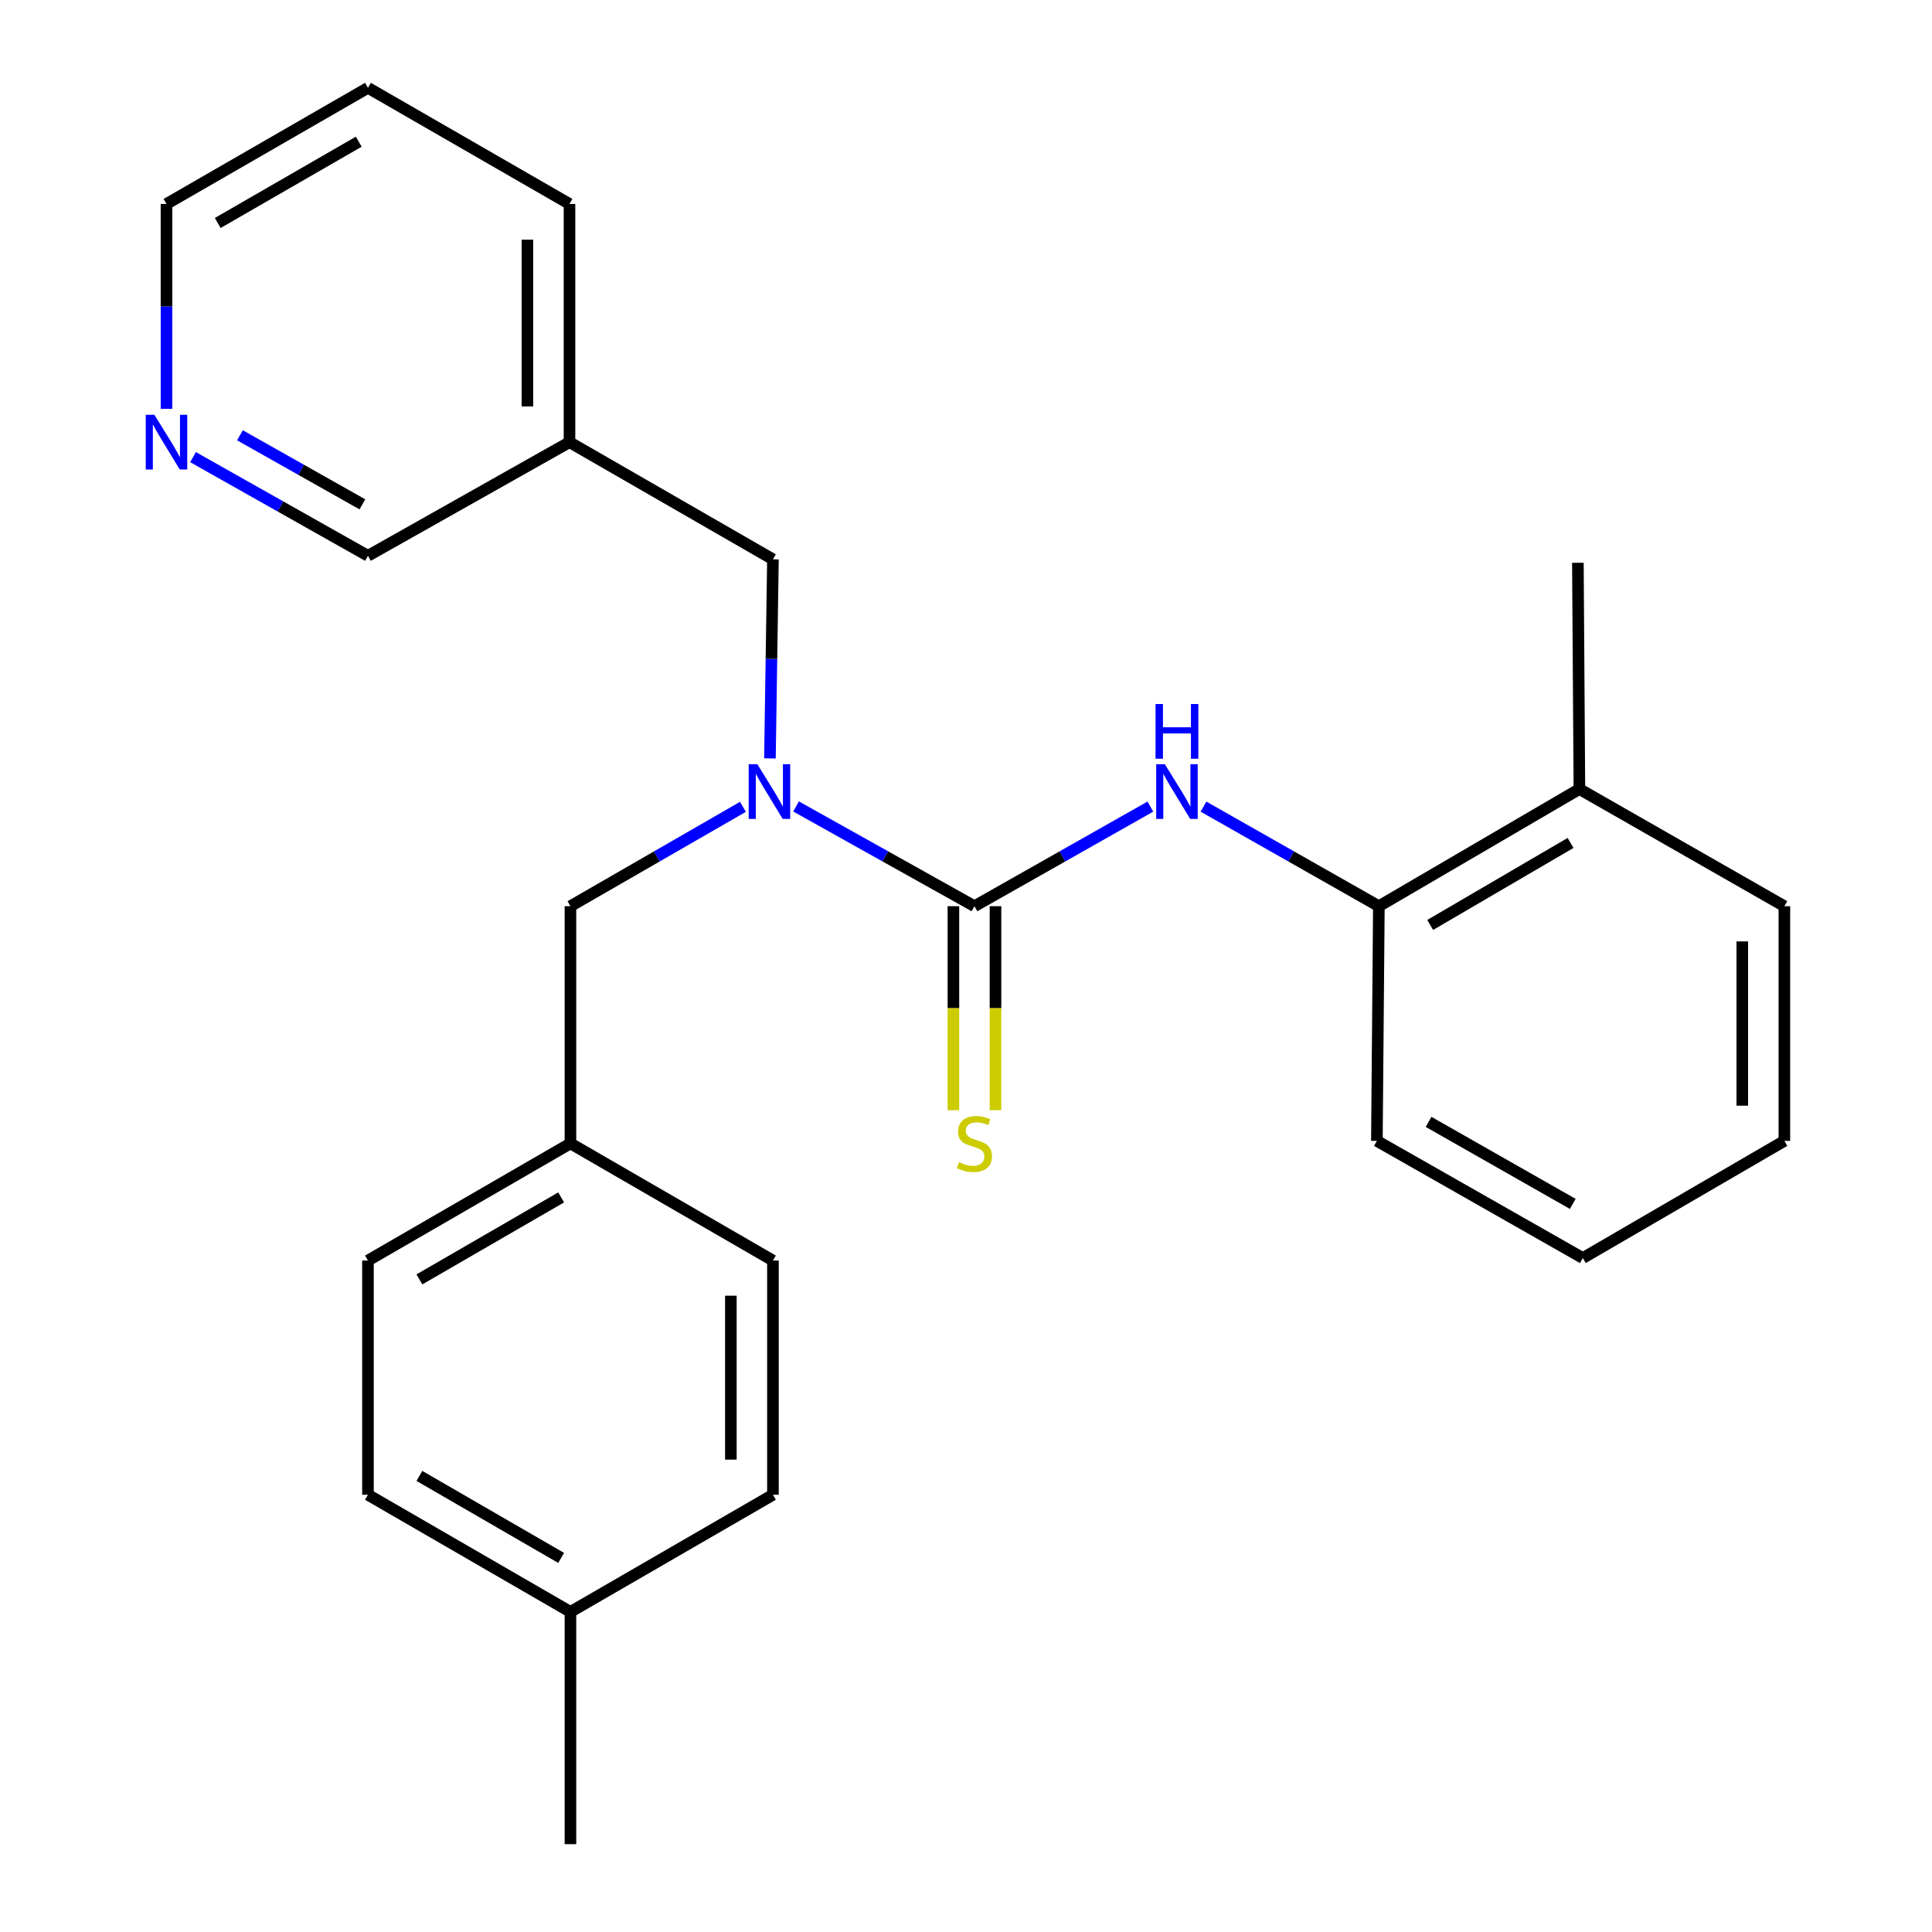 <?xml version='1.0' encoding='iso-8859-1'?>
<svg version='1.1' baseProfile='full'
              xmlns='http://www.w3.org/2000/svg'
                      xmlns:rdkit='http://www.rdkit.org/xml'
                      xmlns:xlink='http://www.w3.org/1999/xlink'
                  xml:space='preserve'
width='1000px' height='1000px' viewBox='0 0 1000 1000'>
<!-- END OF HEADER -->
<rect style='opacity:1.0;fill:#FFFFFF;stroke:none' width='1000' height='1000' x='0' y='0'> </rect>
<path class='bond-0' d='M 504.374,469.048 L 458.205,443.232' style='fill:none;fill-rule:evenodd;stroke:#000000;stroke-width:6px;stroke-linecap:butt;stroke-linejoin:miter;stroke-opacity:1' />
<path class='bond-0' d='M 458.205,443.232 L 412.037,417.416' style='fill:none;fill-rule:evenodd;stroke:#0000FF;stroke-width:6px;stroke-linecap:butt;stroke-linejoin:miter;stroke-opacity:1' />
<path class='bond-1' d='M 504.374,469.048 L 549.903,443.272' style='fill:none;fill-rule:evenodd;stroke:#000000;stroke-width:6px;stroke-linecap:butt;stroke-linejoin:miter;stroke-opacity:1' />
<path class='bond-1' d='M 549.903,443.272 L 595.432,417.496' style='fill:none;fill-rule:evenodd;stroke:#0000FF;stroke-width:6px;stroke-linecap:butt;stroke-linejoin:miter;stroke-opacity:1' />
<path class='bond-3' d='M 493.484,469.048 L 493.484,521.843' style='fill:none;fill-rule:evenodd;stroke:#000000;stroke-width:6px;stroke-linecap:butt;stroke-linejoin:miter;stroke-opacity:1' />
<path class='bond-3' d='M 493.484,521.843 L 493.484,574.637' style='fill:none;fill-rule:evenodd;stroke:#CCCC00;stroke-width:6px;stroke-linecap:butt;stroke-linejoin:miter;stroke-opacity:1' />
<path class='bond-3' d='M 515.264,469.048 L 515.264,521.843' style='fill:none;fill-rule:evenodd;stroke:#000000;stroke-width:6px;stroke-linecap:butt;stroke-linejoin:miter;stroke-opacity:1' />
<path class='bond-3' d='M 515.264,521.843 L 515.264,574.637' style='fill:none;fill-rule:evenodd;stroke:#CCCC00;stroke-width:6px;stroke-linecap:butt;stroke-linejoin:miter;stroke-opacity:1' />
<path class='bond-4' d='M 398.517,392.545 L 399.294,341.027' style='fill:none;fill-rule:evenodd;stroke:#0000FF;stroke-width:6px;stroke-linecap:butt;stroke-linejoin:miter;stroke-opacity:1' />
<path class='bond-4' d='M 399.294,341.027 L 400.072,289.51' style='fill:none;fill-rule:evenodd;stroke:#000000;stroke-width:6px;stroke-linecap:butt;stroke-linejoin:miter;stroke-opacity:1' />
<path class='bond-5' d='M 384.546,417.61 L 339.904,443.329' style='fill:none;fill-rule:evenodd;stroke:#0000FF;stroke-width:6px;stroke-linecap:butt;stroke-linejoin:miter;stroke-opacity:1' />
<path class='bond-5' d='M 339.904,443.329 L 295.263,469.048' style='fill:none;fill-rule:evenodd;stroke:#000000;stroke-width:6px;stroke-linecap:butt;stroke-linejoin:miter;stroke-opacity:1' />
<path class='bond-2' d='M 622.928,417.514 L 668.315,443.281' style='fill:none;fill-rule:evenodd;stroke:#0000FF;stroke-width:6px;stroke-linecap:butt;stroke-linejoin:miter;stroke-opacity:1' />
<path class='bond-2' d='M 668.315,443.281 L 713.702,469.048' style='fill:none;fill-rule:evenodd;stroke:#000000;stroke-width:6px;stroke-linecap:butt;stroke-linejoin:miter;stroke-opacity:1' />
<path class='bond-7' d='M 713.702,469.048 L 817.495,408.404' style='fill:none;fill-rule:evenodd;stroke:#000000;stroke-width:6px;stroke-linecap:butt;stroke-linejoin:miter;stroke-opacity:1' />
<path class='bond-7' d='M 740.259,478.757 L 812.914,436.306' style='fill:none;fill-rule:evenodd;stroke:#000000;stroke-width:6px;stroke-linecap:butt;stroke-linejoin:miter;stroke-opacity:1' />
<path class='bond-16' d='M 713.702,469.048 L 712.674,590.519' style='fill:none;fill-rule:evenodd;stroke:#000000;stroke-width:6px;stroke-linecap:butt;stroke-linejoin:miter;stroke-opacity:1' />
<path class='bond-8' d='M 400.072,289.51 L 294.767,228.865' style='fill:none;fill-rule:evenodd;stroke:#000000;stroke-width:6px;stroke-linecap:butt;stroke-linejoin:miter;stroke-opacity:1' />
<path class='bond-9' d='M 295.263,469.048 L 295.263,591.826' style='fill:none;fill-rule:evenodd;stroke:#000000;stroke-width:6px;stroke-linecap:butt;stroke-linejoin:miter;stroke-opacity:1' />
<path class='bond-6' d='M 99.909,236.611 L 145.181,262.147' style='fill:none;fill-rule:evenodd;stroke:#0000FF;stroke-width:6px;stroke-linecap:butt;stroke-linejoin:miter;stroke-opacity:1' />
<path class='bond-6' d='M 145.181,262.147 L 190.453,287.683' style='fill:none;fill-rule:evenodd;stroke:#000000;stroke-width:6px;stroke-linecap:butt;stroke-linejoin:miter;stroke-opacity:1' />
<path class='bond-6' d='M 124.191,225.302 L 155.882,243.177' style='fill:none;fill-rule:evenodd;stroke:#0000FF;stroke-width:6px;stroke-linecap:butt;stroke-linejoin:miter;stroke-opacity:1' />
<path class='bond-6' d='M 155.882,243.177 L 187.572,261.052' style='fill:none;fill-rule:evenodd;stroke:#000000;stroke-width:6px;stroke-linecap:butt;stroke-linejoin:miter;stroke-opacity:1' />
<path class='bond-27' d='M 86.176,211.623 L 86.176,158.595' style='fill:none;fill-rule:evenodd;stroke:#0000FF;stroke-width:6px;stroke-linecap:butt;stroke-linejoin:miter;stroke-opacity:1' />
<path class='bond-27' d='M 86.176,158.595 L 86.176,105.567' style='fill:none;fill-rule:evenodd;stroke:#000000;stroke-width:6px;stroke-linecap:butt;stroke-linejoin:miter;stroke-opacity:1' />
<path class='bond-18' d='M 817.495,408.404 L 816.709,291.289' style='fill:none;fill-rule:evenodd;stroke:#000000;stroke-width:6px;stroke-linecap:butt;stroke-linejoin:miter;stroke-opacity:1' />
<path class='bond-20' d='M 817.495,408.404 L 923.587,469.048' style='fill:none;fill-rule:evenodd;stroke:#000000;stroke-width:6px;stroke-linecap:butt;stroke-linejoin:miter;stroke-opacity:1' />
<path class='bond-15' d='M 294.767,228.865 L 190.453,287.683' style='fill:none;fill-rule:evenodd;stroke:#000000;stroke-width:6px;stroke-linecap:butt;stroke-linejoin:miter;stroke-opacity:1' />
<path class='bond-19' d='M 294.767,228.865 L 294.767,105.567' style='fill:none;fill-rule:evenodd;stroke:#000000;stroke-width:6px;stroke-linecap:butt;stroke-linejoin:miter;stroke-opacity:1' />
<path class='bond-19' d='M 272.987,210.37 L 272.987,124.062' style='fill:none;fill-rule:evenodd;stroke:#000000;stroke-width:6px;stroke-linecap:butt;stroke-linejoin:miter;stroke-opacity:1' />
<path class='bond-11' d='M 295.263,591.826 L 400.072,652.459' style='fill:none;fill-rule:evenodd;stroke:#000000;stroke-width:6px;stroke-linecap:butt;stroke-linejoin:miter;stroke-opacity:1' />
<path class='bond-12' d='M 295.263,591.826 L 190.453,652.459' style='fill:none;fill-rule:evenodd;stroke:#000000;stroke-width:6px;stroke-linecap:butt;stroke-linejoin:miter;stroke-opacity:1' />
<path class='bond-12' d='M 290.448,619.774 L 217.081,662.217' style='fill:none;fill-rule:evenodd;stroke:#000000;stroke-width:6px;stroke-linecap:butt;stroke-linejoin:miter;stroke-opacity:1' />
<path class='bond-10' d='M 295.263,834.321 L 190.453,773.688' style='fill:none;fill-rule:evenodd;stroke:#000000;stroke-width:6px;stroke-linecap:butt;stroke-linejoin:miter;stroke-opacity:1' />
<path class='bond-10' d='M 290.448,806.373 L 217.081,763.93' style='fill:none;fill-rule:evenodd;stroke:#000000;stroke-width:6px;stroke-linecap:butt;stroke-linejoin:miter;stroke-opacity:1' />
<path class='bond-21' d='M 295.263,834.321 L 295.263,954.545' style='fill:none;fill-rule:evenodd;stroke:#000000;stroke-width:6px;stroke-linecap:butt;stroke-linejoin:miter;stroke-opacity:1' />
<path class='bond-26' d='M 295.263,834.321 L 400.072,773.688' style='fill:none;fill-rule:evenodd;stroke:#000000;stroke-width:6px;stroke-linecap:butt;stroke-linejoin:miter;stroke-opacity:1' />
<path class='bond-13' d='M 400.072,652.459 L 400.072,773.688' style='fill:none;fill-rule:evenodd;stroke:#000000;stroke-width:6px;stroke-linecap:butt;stroke-linejoin:miter;stroke-opacity:1' />
<path class='bond-13' d='M 378.292,670.643 L 378.292,755.504' style='fill:none;fill-rule:evenodd;stroke:#000000;stroke-width:6px;stroke-linecap:butt;stroke-linejoin:miter;stroke-opacity:1' />
<path class='bond-14' d='M 190.453,652.459 L 190.453,773.688' style='fill:none;fill-rule:evenodd;stroke:#000000;stroke-width:6px;stroke-linecap:butt;stroke-linejoin:miter;stroke-opacity:1' />
<path class='bond-23' d='M 712.674,590.519 L 819.274,651.164' style='fill:none;fill-rule:evenodd;stroke:#000000;stroke-width:6px;stroke-linecap:butt;stroke-linejoin:miter;stroke-opacity:1' />
<path class='bond-23' d='M 739.433,580.685 L 814.054,623.137' style='fill:none;fill-rule:evenodd;stroke:#000000;stroke-width:6px;stroke-linecap:butt;stroke-linejoin:miter;stroke-opacity:1' />
<path class='bond-17' d='M 86.176,105.567 L 190.453,45.455' style='fill:none;fill-rule:evenodd;stroke:#000000;stroke-width:6px;stroke-linecap:butt;stroke-linejoin:miter;stroke-opacity:1' />
<path class='bond-17' d='M 112.695,115.419 L 185.689,73.341' style='fill:none;fill-rule:evenodd;stroke:#000000;stroke-width:6px;stroke-linecap:butt;stroke-linejoin:miter;stroke-opacity:1' />
<path class='bond-22' d='M 294.767,105.567 L 190.453,45.455' style='fill:none;fill-rule:evenodd;stroke:#000000;stroke-width:6px;stroke-linecap:butt;stroke-linejoin:miter;stroke-opacity:1' />
<path class='bond-25' d='M 923.587,469.048 L 923.587,590.519' style='fill:none;fill-rule:evenodd;stroke:#000000;stroke-width:6px;stroke-linecap:butt;stroke-linejoin:miter;stroke-opacity:1' />
<path class='bond-25' d='M 901.807,487.269 L 901.807,572.299' style='fill:none;fill-rule:evenodd;stroke:#000000;stroke-width:6px;stroke-linecap:butt;stroke-linejoin:miter;stroke-opacity:1' />
<path class='bond-24' d='M 819.274,651.164 L 923.587,590.519' style='fill:none;fill-rule:evenodd;stroke:#000000;stroke-width:6px;stroke-linecap:butt;stroke-linejoin:miter;stroke-opacity:1' />
<path  class='atom-1' d='M 391.997 395.55
L 401.277 410.55
Q 402.197 412.03, 403.677 414.71
Q 405.157 417.39, 405.237 417.55
L 405.237 395.55
L 408.997 395.55
L 408.997 423.87
L 405.117 423.87
L 395.157 407.47
Q 393.997 405.55, 392.757 403.35
Q 391.557 401.15, 391.197 400.47
L 391.197 423.87
L 387.517 423.87
L 387.517 395.55
L 391.997 395.55
' fill='#0000FF'/>
<path  class='atom-2' d='M 602.923 395.55
L 612.203 410.55
Q 613.123 412.03, 614.603 414.71
Q 616.083 417.39, 616.163 417.55
L 616.163 395.55
L 619.923 395.55
L 619.923 423.87
L 616.043 423.87
L 606.083 407.47
Q 604.923 405.55, 603.683 403.35
Q 602.483 401.15, 602.123 400.47
L 602.123 423.87
L 598.443 423.87
L 598.443 395.55
L 602.923 395.55
' fill='#0000FF'/>
<path  class='atom-2' d='M 598.103 364.398
L 601.943 364.398
L 601.943 376.438
L 616.423 376.438
L 616.423 364.398
L 620.263 364.398
L 620.263 392.718
L 616.423 392.718
L 616.423 379.638
L 601.943 379.638
L 601.943 392.718
L 598.103 392.718
L 598.103 364.398
' fill='#0000FF'/>
<path  class='atom-4' d='M 496.374 601.546
Q 496.694 601.666, 498.014 602.226
Q 499.334 602.786, 500.774 603.146
Q 502.254 603.466, 503.694 603.466
Q 506.374 603.466, 507.934 602.186
Q 509.494 600.866, 509.494 598.586
Q 509.494 597.026, 508.694 596.066
Q 507.934 595.106, 506.734 594.586
Q 505.534 594.066, 503.534 593.466
Q 501.014 592.706, 499.494 591.986
Q 498.014 591.266, 496.934 589.746
Q 495.894 588.226, 495.894 585.666
Q 495.894 582.106, 498.294 579.906
Q 500.734 577.706, 505.534 577.706
Q 508.814 577.706, 512.534 579.266
L 511.614 582.346
Q 508.214 580.946, 505.654 580.946
Q 502.894 580.946, 501.374 582.106
Q 499.854 583.226, 499.894 585.186
Q 499.894 586.706, 500.654 587.626
Q 501.454 588.546, 502.574 589.066
Q 503.734 589.586, 505.654 590.186
Q 508.214 590.986, 509.734 591.786
Q 511.254 592.586, 512.334 594.226
Q 513.454 595.826, 513.454 598.586
Q 513.454 602.506, 510.814 604.626
Q 508.214 606.706, 503.854 606.706
Q 501.334 606.706, 499.414 606.146
Q 497.534 605.626, 495.294 604.706
L 496.374 601.546
' fill='#CCCC00'/>
<path  class='atom-7' d='M 79.916 214.705
L 89.196 229.705
Q 90.116 231.185, 91.596 233.865
Q 93.076 236.545, 93.156 236.705
L 93.156 214.705
L 96.916 214.705
L 96.916 243.025
L 93.036 243.025
L 83.076 226.625
Q 81.916 224.705, 80.676 222.505
Q 79.476 220.305, 79.116 219.625
L 79.116 243.025
L 75.436 243.025
L 75.436 214.705
L 79.916 214.705
' fill='#0000FF'/>
</svg>

